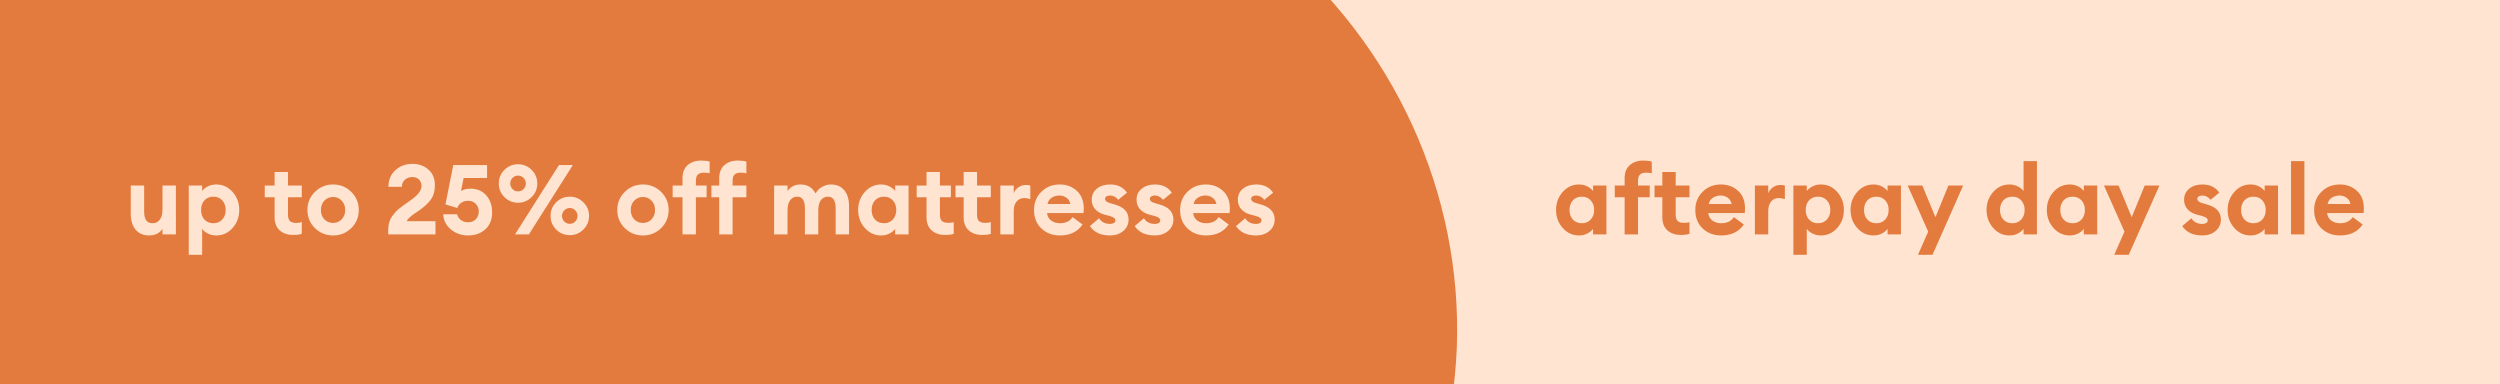 <svg xmlns="http://www.w3.org/2000/svg" fill="none" viewBox="0 0 768 118" height="118" width="768">
<g clip-path="url(#clip0_43_25085)">
<rect fill="#FFE5D1" height="118" width="768"></rect>
<path fill="#E37B3E" d="M485.07 72.33C483.09 72.33 481.42 71.56 480.06 70.02C478.7 68.48 478.02 66.64 478.02 64.5C478.02 62.36 478.7 60.52 480.06 58.98C481.42 57.44 483.09 56.67 485.07 56.67C486.03 56.67 486.89 56.87 487.65 57.27C488.41 57.67 488.99 58.14 489.39 58.68V57H493.5V72H489.39V70.32C488.99 70.86 488.41 71.33 487.65 71.73C486.89 72.13 486.03 72.33 485.07 72.33ZM483.18 67.44C483.88 68.2 484.8 68.58 485.94 68.58C487.08 68.58 487.99 68.2 488.67 67.44C489.37 66.68 489.72 65.7 489.72 64.5C489.72 63.3 489.37 62.32 488.67 61.56C487.99 60.8 487.08 60.42 485.94 60.42C484.8 60.42 483.88 60.8 483.18 61.56C482.5 62.32 482.16 63.3 482.16 64.5C482.16 65.7 482.5 66.68 483.18 67.44ZM499.086 72V60.6H496.056V57H499.086V54.75C499.086 52.99 499.616 51.65 500.676 50.73C501.756 49.79 503.136 49.32 504.816 49.32C505.836 49.32 506.706 49.43 507.426 49.65V53.28C507.066 53.12 506.506 53.04 505.746 53.04C504.846 53.04 504.196 53.24 503.796 53.64C503.396 54.02 503.196 54.66 503.196 55.56V57L506.796 57V60.6L503.196 60.6V72H499.086ZM516.396 72.18C514.716 72.18 513.336 71.72 512.256 70.8C511.196 69.86 510.666 68.51 510.666 66.75V60.6H508.266V57H510.666V52.83H514.776V57H519.006V60.6H514.776V65.94C514.776 66.84 514.976 67.49 515.376 67.89C515.776 68.27 516.426 68.46 517.326 68.46C518.086 68.46 518.646 68.38 519.006 68.22V71.85C518.286 72.07 517.416 72.18 516.396 72.18ZM528.743 72.33C526.463 72.33 524.563 71.61 523.043 70.17C521.543 68.73 520.793 66.84 520.793 64.5C520.793 62.26 521.543 60.4 523.043 58.92C524.543 57.42 526.423 56.67 528.683 56.67C530.763 56.67 532.513 57.32 533.933 58.62C535.353 59.9 536.063 61.71 536.063 64.05C536.063 64.71 536.043 65.18 536.003 65.46L524.783 65.46C524.903 66.44 525.333 67.21 526.073 67.77C526.833 68.31 527.733 68.58 528.773 68.58C530.533 68.58 531.823 67.95 532.643 66.69L535.703 68.97C534.163 71.21 531.843 72.33 528.743 72.33ZM524.933 62.67H531.953C531.773 61.81 531.363 61.16 530.723 60.72C530.103 60.28 529.383 60.06 528.563 60.06C527.723 60.06 526.953 60.28 526.253 60.72C525.553 61.16 525.113 61.81 524.933 62.67ZM539.097 72V57H543.207V59.4C543.467 58.66 543.937 58.05 544.617 57.57C545.317 57.07 546.087 56.82 546.927 56.82C547.447 56.82 547.907 56.88 548.307 57V61.17C547.647 60.95 547.027 60.84 546.447 60.84C545.467 60.84 544.677 61.2 544.077 61.92C543.497 62.62 543.207 63.59 543.207 64.83V72H539.097ZM555.043 78.27H550.933V57H555.043V58.68C555.423 58.14 556.003 57.67 556.783 57.27C557.563 56.87 558.433 56.67 559.393 56.67C561.373 56.67 563.043 57.44 564.403 58.98C565.763 60.52 566.443 62.36 566.443 64.5C566.443 66.64 565.763 68.48 564.403 70.02C563.043 71.56 561.373 72.33 559.393 72.33C558.433 72.33 557.563 72.13 556.783 71.73C556.003 71.33 555.423 70.86 555.043 70.32V78.27ZM555.733 67.44C556.433 68.2 557.353 68.58 558.493 68.58C559.633 68.58 560.543 68.2 561.223 67.44C561.923 66.68 562.273 65.7 562.273 64.5C562.273 63.3 561.923 62.32 561.223 61.56C560.543 60.8 559.633 60.42 558.493 60.42C557.353 60.42 556.433 60.8 555.733 61.56C555.053 62.32 554.713 63.3 554.713 64.5C554.713 65.7 555.053 66.68 555.733 67.44ZM575.539 72.33C573.559 72.33 571.889 71.56 570.529 70.02C569.169 68.48 568.489 66.64 568.489 64.5C568.489 62.36 569.169 60.52 570.529 58.98C571.889 57.44 573.559 56.67 575.539 56.67C576.499 56.67 577.359 56.87 578.119 57.27C578.879 57.67 579.459 58.14 579.859 58.68V57H583.969V72H579.859V70.32C579.459 70.86 578.879 71.33 578.119 71.73C577.359 72.13 576.499 72.33 575.539 72.33ZM573.649 67.44C574.349 68.2 575.269 68.58 576.409 68.58C577.549 68.58 578.459 68.2 579.139 67.44C579.839 66.68 580.189 65.7 580.189 64.5C580.189 63.3 579.839 62.32 579.139 61.56C578.459 60.8 577.549 60.42 576.409 60.42C575.269 60.42 574.349 60.8 573.649 61.56C572.969 62.32 572.629 63.3 572.629 64.5C572.629 65.7 572.969 66.68 573.649 67.44ZM593.664 78.27H589.194L592.344 71.16L586.044 57H590.544L594.564 66.72L598.554 57H603.084L593.664 78.27ZM617.316 72.33C615.336 72.33 613.666 71.56 612.306 70.02C610.946 68.48 610.266 66.64 610.266 64.5C610.266 62.36 610.946 60.52 612.306 58.98C613.666 57.44 615.336 56.67 617.316 56.67C618.276 56.67 619.136 56.87 619.896 57.27C620.656 57.67 621.236 58.14 621.636 58.68V49.5H625.746V72H621.636V70.32C621.236 70.86 620.656 71.33 619.896 71.73C619.136 72.13 618.276 72.33 617.316 72.33ZM615.426 67.44C616.126 68.2 617.046 68.58 618.186 68.58C619.326 68.58 620.236 68.2 620.916 67.44C621.616 66.68 621.966 65.7 621.966 64.5C621.966 63.3 621.616 62.32 620.916 61.56C620.236 60.8 619.326 60.42 618.186 60.42C617.046 60.42 616.126 60.8 615.426 61.56C614.746 62.32 614.406 63.3 614.406 64.5C614.406 65.7 614.746 66.68 615.426 67.44ZM635.832 72.33C633.852 72.33 632.182 71.56 630.822 70.02C629.462 68.48 628.782 66.64 628.782 64.5C628.782 62.36 629.462 60.52 630.822 58.98C632.182 57.44 633.852 56.67 635.832 56.67C636.792 56.67 637.652 56.87 638.412 57.27C639.172 57.67 639.752 58.14 640.152 58.68V57H644.262V72H640.152V70.32C639.752 70.86 639.172 71.33 638.412 71.73C637.652 72.13 636.792 72.33 635.832 72.33ZM633.942 67.44C634.642 68.2 635.562 68.58 636.702 68.58C637.842 68.58 638.752 68.2 639.432 67.44C640.132 66.68 640.482 65.7 640.482 64.5C640.482 63.3 640.132 62.32 639.432 61.56C638.752 60.8 637.842 60.42 636.702 60.42C635.562 60.42 634.642 60.8 633.942 61.56C633.262 62.32 632.922 63.3 632.922 64.5C632.922 65.7 633.262 66.68 633.942 67.44ZM653.957 78.27H649.487L652.637 71.16L646.337 57H650.837L654.857 66.72L658.847 57H663.377L653.957 78.27ZM676.559 72.33C673.719 72.33 671.659 71.37 670.379 69.45L673.199 67.05C673.919 68.21 675.039 68.79 676.559 68.79C677.019 68.79 677.409 68.7 677.729 68.52C678.049 68.34 678.209 68.07 678.209 67.71C678.209 67.39 678.069 67.13 677.789 66.93C677.529 66.71 676.999 66.49 676.199 66.27L675.089 66C673.709 65.64 672.659 65.04 671.939 64.2C671.239 63.36 670.909 62.36 670.949 61.2C670.989 59.84 671.529 58.75 672.569 57.93C673.629 57.09 674.969 56.67 676.589 56.67C678.889 56.67 680.619 57.51 681.779 59.19L679.079 61.38C678.379 60.5 677.529 60.06 676.529 60.06C676.129 60.06 675.779 60.15 675.479 60.33C675.179 60.51 675.029 60.76 675.029 61.08C675.029 61.68 675.519 62.11 676.499 62.37L677.909 62.79C680.809 63.57 682.259 65.12 682.259 67.44C682.259 68.86 681.719 70.03 680.639 70.95C679.559 71.87 678.199 72.33 676.559 72.33ZM691.379 72.33C689.399 72.33 687.729 71.56 686.369 70.02C685.009 68.48 684.329 66.64 684.329 64.5C684.329 62.36 685.009 60.52 686.369 58.98C687.729 57.44 689.399 56.67 691.379 56.67C692.339 56.67 693.199 56.87 693.959 57.27C694.719 57.67 695.299 58.14 695.699 58.68V57H699.809V72H695.699V70.32C695.299 70.86 694.719 71.33 693.959 71.73C693.199 72.13 692.339 72.33 691.379 72.33ZM689.489 67.44C690.189 68.2 691.109 68.58 692.249 68.58C693.389 68.58 694.299 68.2 694.979 67.44C695.679 66.68 696.029 65.7 696.029 64.5C696.029 63.3 695.679 62.32 694.979 61.56C694.299 60.8 693.389 60.42 692.249 60.42C691.109 60.42 690.189 60.8 689.489 61.56C688.809 62.32 688.469 63.3 688.469 64.5C688.469 65.7 688.809 66.68 689.489 67.44ZM703.804 72V49.5H707.914V72H703.804ZM718.851 72.33C716.571 72.33 714.671 71.61 713.151 70.17C711.651 68.73 710.901 66.84 710.901 64.5C710.901 62.26 711.651 60.4 713.151 58.92C714.651 57.42 716.531 56.67 718.791 56.67C720.871 56.67 722.621 57.32 724.041 58.62C725.461 59.9 726.171 61.71 726.171 64.05C726.171 64.71 726.151 65.18 726.111 65.46H714.891C715.011 66.44 715.441 67.21 716.181 67.77C716.941 68.31 717.841 68.58 718.881 68.58C720.641 68.58 721.931 67.95 722.751 66.69L725.811 68.97C724.271 71.21 721.951 72.33 718.851 72.33ZM715.041 62.67H722.061C721.881 61.81 721.471 61.16 720.831 60.72C720.211 60.28 719.491 60.06 718.671 60.06C717.831 60.06 717.061 60.28 716.361 60.72C715.661 61.16 715.221 61.81 715.041 62.67Z"></path>
<path fill="#E37B3E" d="M325.587 84.035C335.41 105.569 350.169 124.68 368.7 139.862C386.614 154.513 407.551 165.157 429.999 171.025C440.677 151.192 446.668 129.195 447.537 106.625C448.382 83.263 443.695 59.913 433.842 38.396C423.989 16.878 409.234 -2.227 390.728 -17.431C372.814 -32.083 351.877 -42.727 329.43 -48.595C318.751 -28.762 312.761 -6.765 311.892 15.805C311.012 39.17 315.7 62.527 325.587 84.035Z"></path>
<rect fill="#E37B3E" height="118" width="403"></rect>
<path fill="#FFE5D1" d="M45.811 72.33C44.031 72.33 42.641 71.73 41.641 70.53C40.661 69.33 40.171 67.72 40.171 65.7V57H44.281V65.01C44.281 67.39 45.131 68.58 46.831 68.58C47.791 68.58 48.541 68.22 49.081 67.5C49.641 66.78 49.921 65.72 49.921 64.32V57H54.031V72H49.921V70.29C49.001 71.65 47.631 72.33 45.811 72.33ZM62.098 78.27H57.988V57H62.098V58.68C62.478 58.14 63.058 57.67 63.838 57.27C64.618 56.87 65.488 56.67 66.448 56.67C68.428 56.67 70.098 57.44 71.458 58.98C72.818 60.52 73.498 62.36 73.498 64.5C73.498 66.64 72.818 68.48 71.458 70.02C70.098 71.56 68.428 72.33 66.448 72.33C65.488 72.33 64.618 72.13 63.838 71.73C63.058 71.33 62.478 70.86 62.098 70.32V78.27ZM62.788 67.44C63.488 68.2 64.408 68.58 65.548 68.58C66.688 68.58 67.598 68.2 68.278 67.44C68.978 66.68 69.328 65.7 69.328 64.5C69.328 63.3 68.978 62.32 68.278 61.56C67.598 60.8 66.688 60.42 65.548 60.42C64.408 60.42 63.488 60.8 62.788 61.56C62.108 62.32 61.768 63.3 61.768 64.5C61.768 65.7 62.108 66.68 62.788 67.44ZM90.092 72.18C88.412 72.18 87.032 71.72 85.952 70.8C84.892 69.86 84.362 68.51 84.362 66.75V60.6H81.332V57H84.362V52.83H88.472V57H92.702V60.6H88.472V65.94C88.472 66.86 88.672 67.52 89.072 67.92C89.472 68.3 90.122 68.49 91.022 68.49C91.662 68.49 92.222 68.4 92.702 68.22V71.85C91.982 72.07 91.112 72.18 90.092 72.18ZM107.909 70.08C106.369 71.58 104.509 72.33 102.329 72.33C100.149 72.33 98.289 71.58 96.749 70.08C95.209 68.56 94.439 66.7 94.439 64.5C94.439 62.32 95.209 60.47 96.749 58.95C98.289 57.43 100.149 56.67 102.329 56.67C104.509 56.67 106.369 57.43 107.909 58.95C109.449 60.47 110.219 62.32 110.219 64.5C110.219 66.7 109.449 68.56 107.909 70.08ZM102.329 68.49C103.389 68.49 104.269 68.12 104.969 67.38C105.689 66.62 106.049 65.66 106.049 64.5C106.049 63.34 105.689 62.39 104.969 61.65C104.269 60.89 103.389 60.51 102.329 60.51C101.249 60.51 100.349 60.89 99.629 61.65C98.929 62.39 98.579 63.34 98.579 64.5C98.579 65.66 98.929 66.62 99.629 67.38C100.349 68.12 101.249 68.49 102.329 68.49ZM133.779 67.95V72H119.259V70.59C119.259 70.01 119.319 69.45 119.439 68.91C119.559 68.37 119.699 67.9 119.859 67.5C120.039 67.08 120.299 66.65 120.639 66.21C120.979 65.77 121.269 65.41 121.509 65.13C121.749 64.85 122.109 64.51 122.589 64.11C123.089 63.71 123.469 63.42 123.729 63.24C123.989 63.04 124.399 62.75 124.959 62.37C125.519 61.97 125.909 61.69 126.129 61.53C128.369 59.97 129.489 58.51 129.489 57.15C129.489 56.35 129.239 55.69 128.739 55.17C128.239 54.65 127.549 54.39 126.669 54.39C125.729 54.39 124.949 54.68 124.329 55.26C123.729 55.82 123.439 56.53 123.459 57.39H119.319C119.319 55.31 120.019 53.62 121.419 52.32C122.839 51 124.619 50.34 126.759 50.34C128.659 50.34 130.269 50.92 131.589 52.08C132.929 53.24 133.599 54.85 133.599 56.91C133.599 58.61 133.229 60.01 132.489 61.11C131.769 62.19 130.639 63.29 129.099 64.41C128.959 64.51 128.599 64.76 128.019 65.16C127.439 65.54 126.999 65.84 126.699 66.06C126.399 66.28 126.059 66.57 125.679 66.93C125.319 67.29 125.079 67.63 124.959 67.95H133.779ZM143.747 72.33C141.747 72.33 139.997 71.71 138.497 70.47C137.017 69.23 136.237 67.68 136.157 65.82H140.417C140.597 66.54 140.987 67.13 141.587 67.59C142.207 68.05 142.927 68.28 143.747 68.28C144.787 68.28 145.597 67.97 146.177 67.35C146.777 66.71 147.077 65.92 147.077 64.98C147.077 64.02 146.767 63.23 146.147 62.61C145.547 61.99 144.767 61.68 143.807 61.68C142.987 61.68 142.287 61.88 141.707 62.28C141.127 62.68 140.717 63.22 140.477 63.9L136.847 62.79L139.247 50.7H149.627V54.69H142.427L141.617 58.68C142.377 58.2 143.357 57.96 144.557 57.96C146.557 57.96 148.157 58.64 149.357 60C150.577 61.36 151.187 63.13 151.187 65.31C151.187 67.43 150.497 69.13 149.117 70.41C147.757 71.69 145.967 72.33 143.747 72.33ZM162.475 72L158.215 72L171.715 50.7H175.975L162.475 72ZM175.045 72.24C173.405 72.24 172.005 71.66 170.845 70.5C169.705 69.34 169.135 67.95 169.135 66.33C169.135 64.69 169.705 63.3 170.845 62.16C172.005 61 173.405 60.42 175.045 60.42C176.665 60.42 178.055 61 179.215 62.16C180.375 63.3 180.955 64.69 180.955 66.33C180.955 67.95 180.375 69.34 179.215 70.5C178.055 71.66 176.665 72.24 175.045 72.24ZM173.335 68.04C173.815 68.52 174.385 68.76 175.045 68.76C175.705 68.76 176.265 68.52 176.725 68.04C177.185 67.56 177.415 66.99 177.415 66.33C177.415 65.67 177.185 65.1 176.725 64.62C176.265 64.14 175.705 63.9 175.045 63.9C174.385 63.9 173.815 64.14 173.335 64.62C172.875 65.1 172.645 65.67 172.645 66.33C172.645 66.99 172.875 67.56 173.335 68.04ZM159.145 62.28C157.505 62.28 156.105 61.7 154.945 60.54C153.805 59.38 153.235 57.99 153.235 56.37C153.235 54.73 153.805 53.34 154.945 52.2C156.105 51.04 157.505 50.46 159.145 50.46C160.765 50.46 162.155 51.04 163.315 52.2C164.475 53.34 165.055 54.73 165.055 56.37C165.055 57.99 164.475 59.38 163.315 60.54C162.155 61.7 160.765 62.28 159.145 62.28ZM157.435 58.08C157.915 58.56 158.485 58.8 159.145 58.8C159.805 58.8 160.365 58.56 160.825 58.08C161.305 57.6 161.545 57.03 161.545 56.37C161.545 55.71 161.305 55.14 160.825 54.66C160.365 54.18 159.805 53.94 159.145 53.94C158.485 53.94 157.915 54.18 157.435 54.66C156.975 55.14 156.745 55.71 156.745 56.37C156.745 57.03 156.975 57.6 157.435 58.08ZM203.095 70.08C201.555 71.58 199.695 72.33 197.515 72.33C195.335 72.33 193.475 71.58 191.935 70.08C190.395 68.56 189.625 66.7 189.625 64.5C189.625 62.32 190.395 60.47 191.935 58.95C193.475 57.43 195.335 56.67 197.515 56.67C199.695 56.67 201.555 57.43 203.095 58.95C204.635 60.47 205.405 62.32 205.405 64.5C205.405 66.7 204.635 68.56 203.095 70.08ZM197.515 68.49C198.575 68.49 199.455 68.12 200.155 67.38C200.875 66.62 201.235 65.66 201.235 64.5C201.235 63.34 200.875 62.39 200.155 61.65C199.455 60.89 198.575 60.51 197.515 60.51C196.435 60.51 195.535 60.89 194.815 61.65C194.115 62.39 193.765 63.34 193.765 64.5C193.765 65.66 194.115 66.62 194.815 67.38C195.535 68.12 196.435 68.49 197.515 68.49ZM209.666 72V60.6H206.636V57H209.666V54.75C209.666 52.99 210.196 51.65 211.256 50.73C212.336 49.79 213.716 49.32 215.396 49.32C216.416 49.32 217.286 49.43 218.006 49.65V53.28C217.826 53.12 217.266 53.04 216.326 53.04C215.426 53.04 214.776 53.24 214.376 53.64C213.976 54.02 213.776 54.66 213.776 55.56V57H217.076V60.6H213.776V72H209.666ZM220.946 72V60.6H218.546V57H220.946V54.75C220.946 52.99 221.476 51.65 222.536 50.73C223.616 49.79 224.996 49.32 226.676 49.32C227.696 49.32 228.566 49.43 229.286 49.65V53.28C228.926 53.12 228.356 53.04 227.576 53.04C226.676 53.04 226.026 53.24 225.626 53.64C225.246 54.02 225.056 54.66 225.056 55.56V57H229.286V60.6H225.056V72H220.946ZM256.712 72V63.99C256.712 61.61 255.932 60.42 254.372 60.42C253.472 60.42 252.752 60.76 252.212 61.44C251.692 62.12 251.412 63.13 251.372 64.47V72H247.262V63.99C247.262 61.61 246.482 60.42 244.922 60.42C244.002 60.42 243.272 60.78 242.732 61.5C242.192 62.22 241.922 63.28 241.922 64.68V72H237.812V57H241.922V58.71C242.862 57.35 244.192 56.67 245.912 56.67C248.012 56.67 249.562 57.59 250.562 59.43C251.002 58.57 251.662 57.9 252.542 57.42C253.422 56.92 254.312 56.67 255.212 56.67C256.992 56.67 258.372 57.26 259.352 58.44C260.332 59.62 260.822 61.24 260.822 63.3V72H256.712ZM270.679 72.33C268.699 72.33 267.029 71.56 265.669 70.02C264.309 68.48 263.629 66.64 263.629 64.5C263.629 62.36 264.309 60.52 265.669 58.98C267.029 57.44 268.699 56.67 270.679 56.67C271.639 56.67 272.499 56.87 273.259 57.27C274.019 57.67 274.599 58.14 274.999 58.68V57L279.109 57V72H274.999V70.32C274.599 70.86 274.019 71.33 273.259 71.73C272.499 72.13 271.639 72.33 270.679 72.33ZM268.789 67.44C269.489 68.2 270.409 68.58 271.549 68.58C272.689 68.58 273.599 68.2 274.279 67.44C274.979 66.68 275.329 65.7 275.329 64.5C275.329 63.3 274.979 62.32 274.279 61.56C273.599 60.8 272.689 60.42 271.549 60.42C270.409 60.42 269.489 60.8 268.789 61.56C268.109 62.32 267.769 63.3 267.769 64.5C267.769 65.7 268.109 66.68 268.789 67.44ZM301.735 72.18C300.075 72.18 298.705 71.72 297.625 70.8C296.565 69.86 296.035 68.51 296.035 66.75V60.6H293.545V57H296.035V52.83H300.145V57H304.375V60.6H300.145V65.94C300.145 66.86 300.335 67.51 300.715 67.89C301.115 68.27 301.765 68.46 302.665 68.46C303.445 68.46 304.015 68.38 304.375 68.22V71.85C303.655 72.07 302.775 72.18 301.735 72.18ZM290.365 72.18C288.685 72.18 287.305 71.72 286.225 70.8C285.165 69.86 284.635 68.51 284.635 66.75V60.6H281.605V57H284.635V52.83H288.745V57H292.105V60.6H288.745V65.94C288.745 66.84 288.945 67.49 289.345 67.89C289.765 68.27 290.425 68.46 291.325 68.46C292.065 68.46 292.615 68.38 292.975 68.22V71.85C292.255 72.07 291.385 72.18 290.365 72.18ZM307.304 72V57H311.414V59.4C311.674 58.66 312.144 58.05 312.824 57.57C313.524 57.07 314.294 56.82 315.134 56.82C315.654 56.82 316.114 56.88 316.514 57V61.17C315.854 60.95 315.234 60.84 314.654 60.84C313.674 60.84 312.884 61.2 312.284 61.92C311.704 62.62 311.414 63.59 311.414 64.83V72H307.304ZM325.603 72.33C323.323 72.33 321.423 71.61 319.903 70.17C318.403 68.73 317.653 66.84 317.653 64.5C317.653 62.26 318.403 60.4 319.903 58.92C321.403 57.42 323.283 56.67 325.543 56.67C327.623 56.67 329.373 57.32 330.793 58.62C332.213 59.9 332.923 61.71 332.923 64.05C332.923 64.71 332.903 65.18 332.863 65.46H321.643C321.763 66.44 322.193 67.21 322.933 67.77C323.693 68.31 324.593 68.58 325.633 68.58C327.393 68.58 328.683 67.95 329.503 66.69L332.563 68.97C331.023 71.21 328.703 72.33 325.603 72.33ZM321.793 62.67H328.813C328.633 61.81 328.223 61.16 327.583 60.72C326.963 60.28 326.243 60.06 325.423 60.06C324.583 60.06 323.813 60.28 323.113 60.72C322.413 61.16 321.973 61.81 321.793 62.67ZM340.997 72.33C338.157 72.33 336.097 71.37 334.817 69.45L337.637 67.05C338.357 68.21 339.477 68.79 340.997 68.79C341.457 68.79 341.847 68.7 342.167 68.52C342.487 68.34 342.647 68.07 342.647 67.71C342.647 67.39 342.507 67.13 342.227 66.93C341.967 66.71 341.437 66.49 340.637 66.27L339.527 66C338.147 65.64 337.097 65.04 336.377 64.2C335.677 63.36 335.347 62.36 335.387 61.2C335.427 59.84 335.967 58.75 337.007 57.93C338.067 57.09 339.407 56.67 341.027 56.67C343.327 56.67 345.057 57.51 346.217 59.19L343.517 61.38C342.817 60.5 341.967 60.06 340.967 60.06C340.567 60.06 340.217 60.15 339.917 60.33C339.617 60.51 339.467 60.76 339.467 61.08C339.467 61.68 339.957 62.11 340.937 62.37L342.347 62.79C345.247 63.57 346.697 65.12 346.697 67.44C346.697 68.86 346.157 70.03 345.077 70.95C343.997 71.87 342.637 72.33 340.997 72.33ZM354.766 72.33C351.926 72.33 349.866 71.37 348.586 69.45L351.406 67.05C352.126 68.21 353.246 68.79 354.766 68.79C355.226 68.79 355.616 68.7 355.936 68.52C356.256 68.34 356.416 68.07 356.416 67.71C356.416 67.39 356.276 67.13 355.996 66.93C355.736 66.71 355.206 66.49 354.406 66.27L353.296 66C351.916 65.64 350.866 65.04 350.146 64.2C349.446 63.36 349.116 62.36 349.156 61.2C349.196 59.84 349.736 58.75 350.776 57.93C351.836 57.09 353.176 56.67 354.796 56.67C357.096 56.67 358.826 57.51 359.986 59.19L357.286 61.38C356.586 60.5 355.736 60.06 354.736 60.06C354.336 60.06 353.986 60.15 353.686 60.33C353.386 60.51 353.236 60.76 353.236 61.08C353.236 61.68 353.726 62.11 354.706 62.37L356.116 62.79C359.016 63.57 360.466 65.12 360.466 67.44C360.466 68.86 359.926 70.03 358.846 70.95C357.766 71.87 356.406 72.33 354.766 72.33ZM370.486 72.33C368.206 72.33 366.306 71.61 364.786 70.17C363.286 68.73 362.536 66.84 362.536 64.5C362.536 62.26 363.286 60.4 364.786 58.92C366.286 57.42 368.166 56.67 370.426 56.67C372.506 56.67 374.256 57.32 375.676 58.62C377.096 59.9 377.806 61.71 377.806 64.05C377.806 64.71 377.786 65.18 377.746 65.46H366.526C366.646 66.44 367.076 67.21 367.816 67.77C368.576 68.31 369.476 68.58 370.516 68.58C372.276 68.58 373.566 67.95 374.386 66.69L377.446 68.97C375.906 71.21 373.586 72.33 370.486 72.33ZM366.676 62.67H373.696C373.516 61.81 373.106 61.16 372.466 60.72C371.846 60.28 371.126 60.06 370.306 60.06C369.466 60.06 368.696 60.28 367.996 60.72C367.296 61.16 366.856 61.81 366.676 62.67ZM385.879 72.33C383.039 72.33 380.979 71.37 379.699 69.45L382.519 67.05C383.239 68.21 384.359 68.79 385.879 68.79C386.339 68.79 386.729 68.7 387.049 68.52C387.369 68.34 387.529 68.07 387.529 67.71C387.529 67.39 387.389 67.13 387.109 66.93C386.849 66.71 386.319 66.49 385.519 66.27L384.409 66C383.029 65.64 381.979 65.04 381.259 64.2C380.559 63.36 380.229 62.36 380.269 61.2C380.309 59.84 380.849 58.75 381.889 57.93C382.949 57.09 384.289 56.67 385.909 56.67C388.209 56.67 389.939 57.51 391.099 59.19L388.399 61.38C387.699 60.5 386.849 60.06 385.849 60.06C385.449 60.06 385.099 60.15 384.799 60.33C384.499 60.51 384.349 60.76 384.349 61.08C384.349 61.68 384.839 62.11 385.819 62.37L387.229 62.79C390.129 63.57 391.579 65.12 391.579 67.44C391.579 68.86 391.039 70.03 389.959 70.95C388.879 71.87 387.519 72.33 385.879 72.33Z"></path>
</g>
<defs>
<clipPath id="clip0_43_25085">
<rect fill="white" height="118" width="768"></rect>
</clipPath>
</defs>
</svg>
